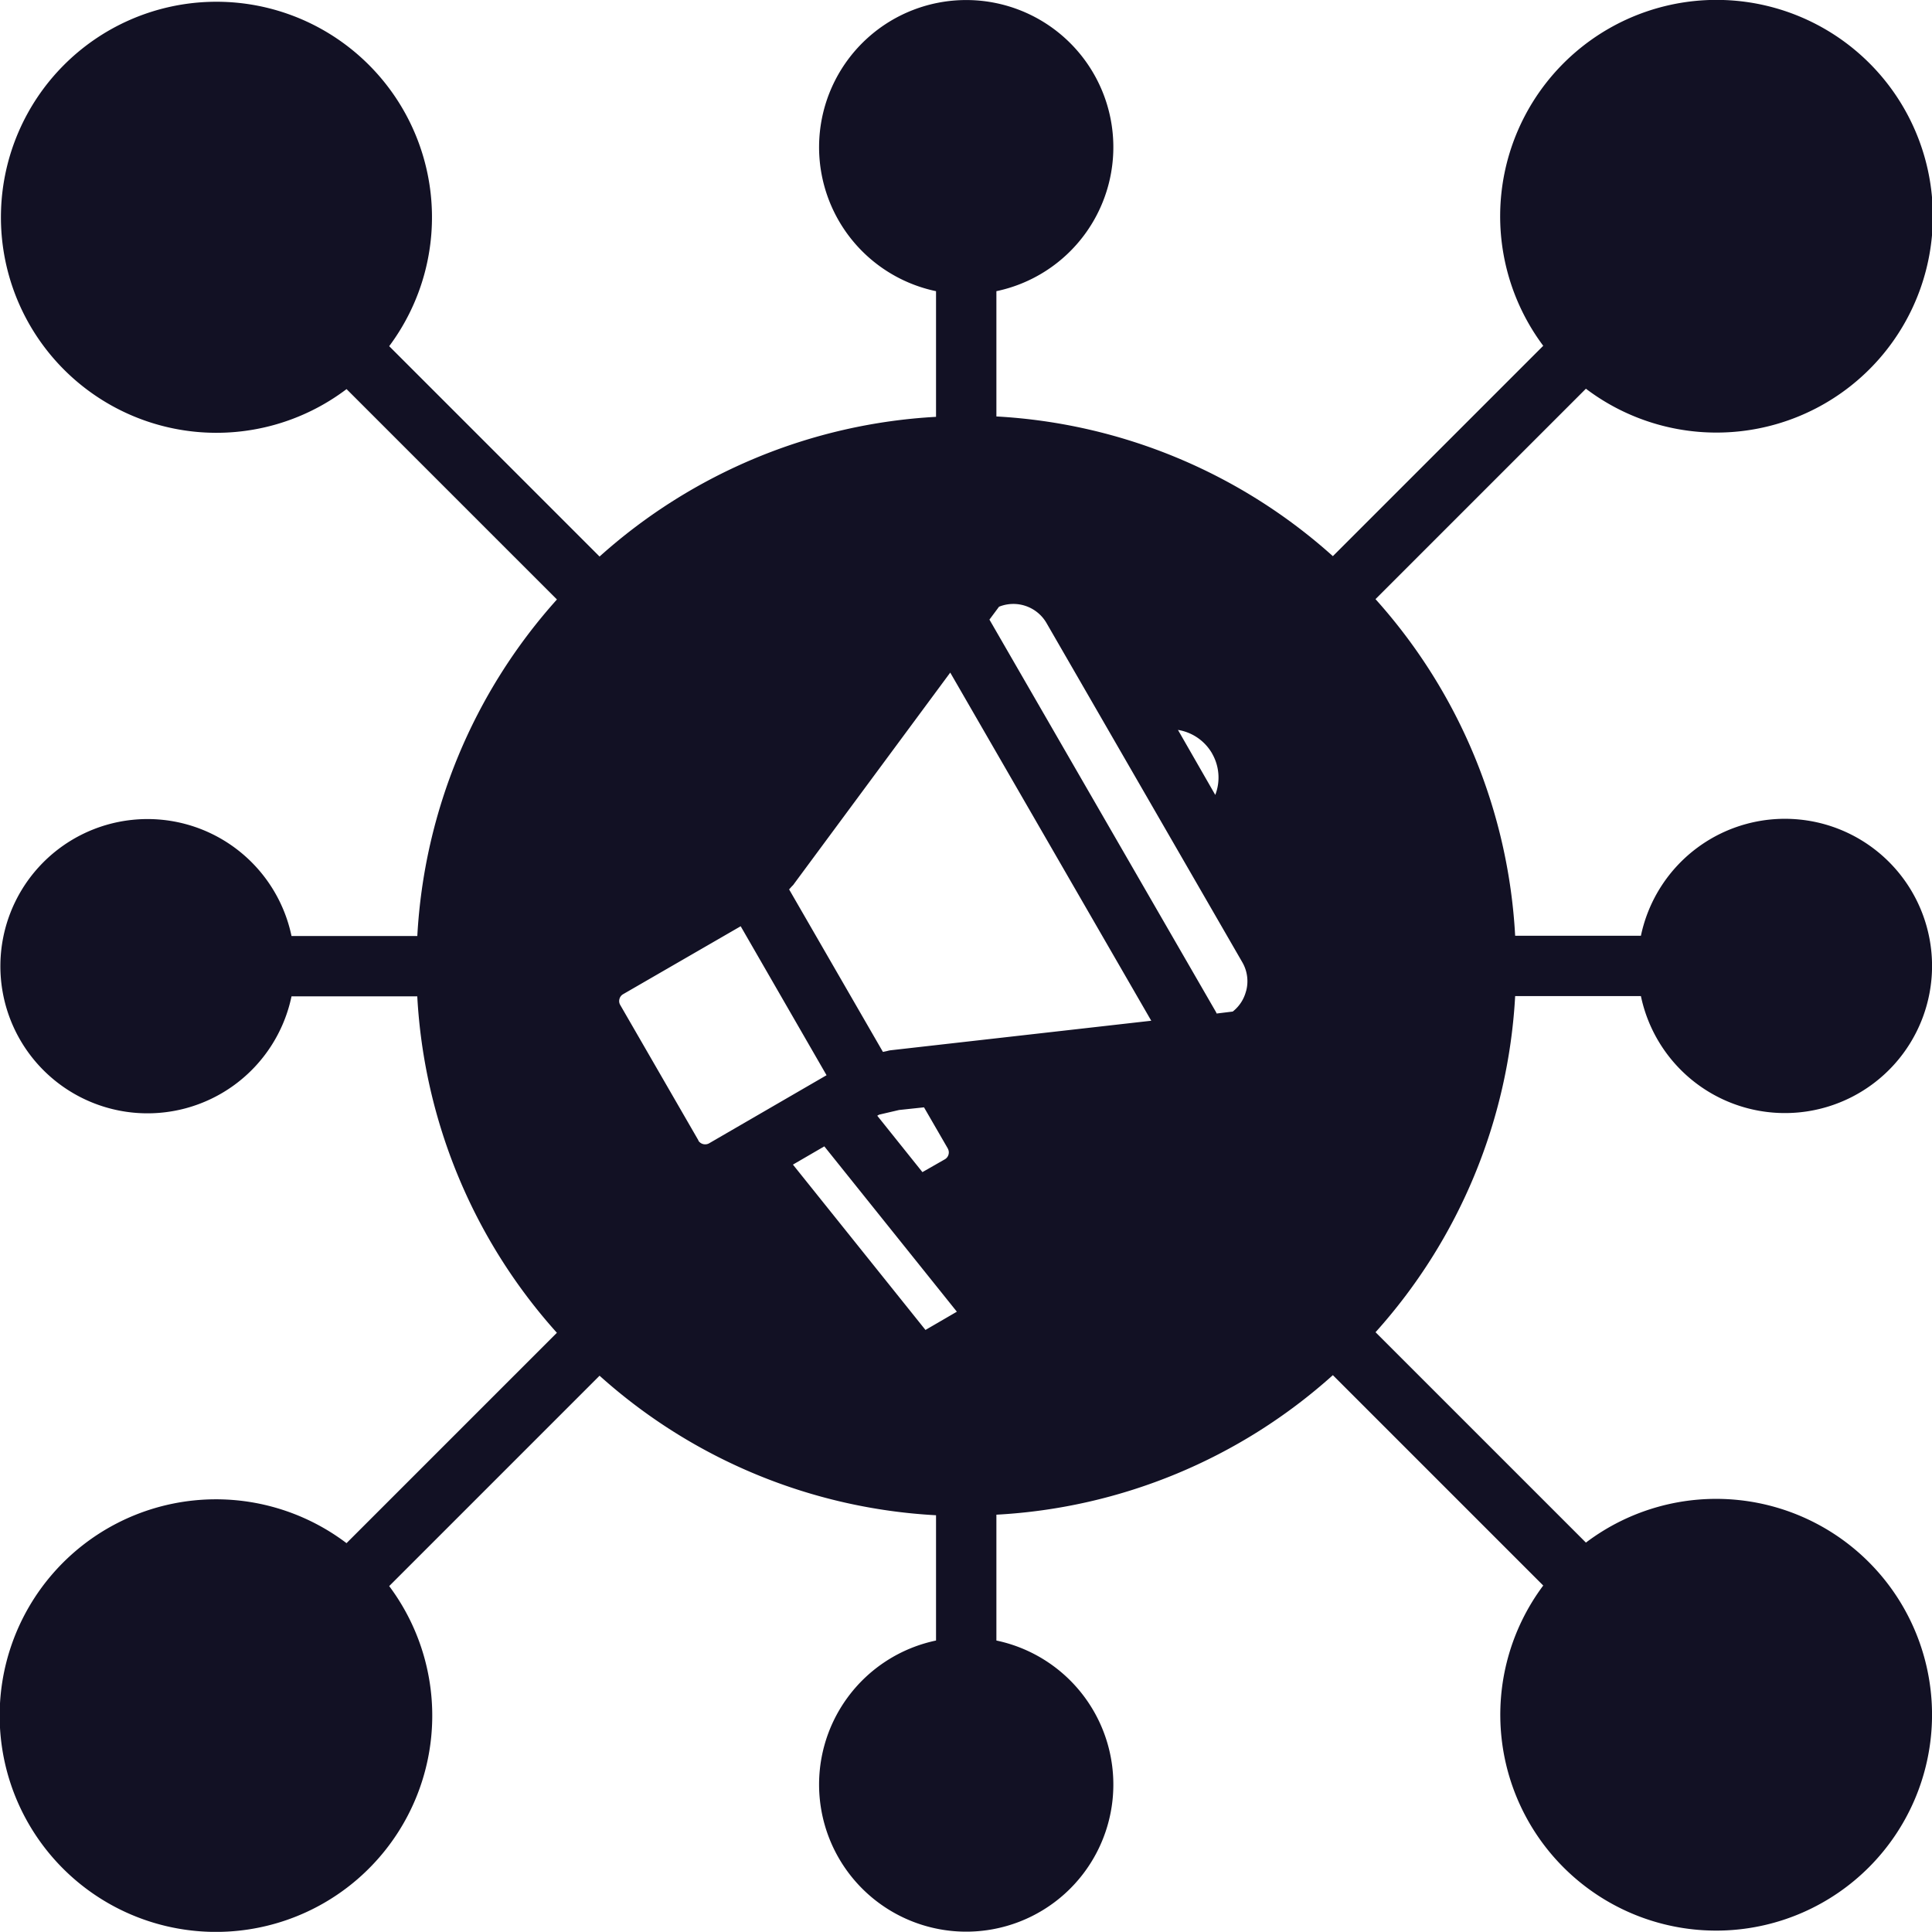 <svg xmlns="http://www.w3.org/2000/svg" width="45" height="44.996" viewBox="0 0 45 44.996">
  <path id="marketing-des-medias-sociaux" d="M31.939,13.953l4.9-4.9a5.039,5.039,0,1,0-.994-1l-4.9,4.9a12.778,12.778,0,0,0-7.837-3.254V6.781a3.427,3.427,0,1,0-1.406,0V9.708a12.778,12.778,0,0,0-7.837,3.254l-4.9-4.9a5.02,5.02,0,1,0-.993,1l4.9,4.9a12.77,12.77,0,0,0-3.252,7.839H6.69a3.427,3.427,0,1,0,0,1.405H9.619a12.758,12.758,0,0,0,3.252,7.836l-4.9,4.9a5.038,5.038,0,1,0,.994,1l4.9-4.9a12.75,12.75,0,0,0,7.837,3.25V38.21a3.427,3.427,0,1,0,1.406,0V35.279a12.75,12.75,0,0,0,7.837-3.25l4.9,4.9a5.028,5.028,0,1,0,.994-1l-4.9-4.9A12.754,12.754,0,0,0,35.191,23.2H38.12a3.427,3.427,0,1,0,0-1.405H35.191a12.765,12.765,0,0,0-3.252-7.84ZM16.17,26.565l-1.824-3.159a.177.177,0,0,1-.018-.137.181.181,0,0,1,.083-.112l2.741-1.584,2,3.47-2.739,1.588a.189.189,0,0,1-.248-.066Zm12.752-3.478a.882.882,0,0,1-.309.473l-.375.046a.33.33,0,0,0-.022-.046l-5.27-9.129.223-.3a.892.892,0,0,1,1.107.381l4.56,7.9a.88.88,0,0,1,.087.676Zm-6.946,3.664A.185.185,0,0,1,21.91,27l-.525.3-1.052-1.314.045-.025.463-.108.581-.062.554.958Zm-.52,4.225-3.087-3.851L19.1,26.7l3.087,3.851ZM18.4,20.578l3.633-4.913,4.682,8.109-6.072.688a.5.5,0,0,0-.078.017l-.1.021-2.185-3.785.067-.075a.282.282,0,0,0,.053-.062Zm9.733-3.026a1.122,1.122,0,0,1,.073.962L27.337,17A1.125,1.125,0,0,1,28.134,17.552Z" transform="translate(0.1 0.001)" fill="#121124" fill-rule="evenodd"/>
</svg>
